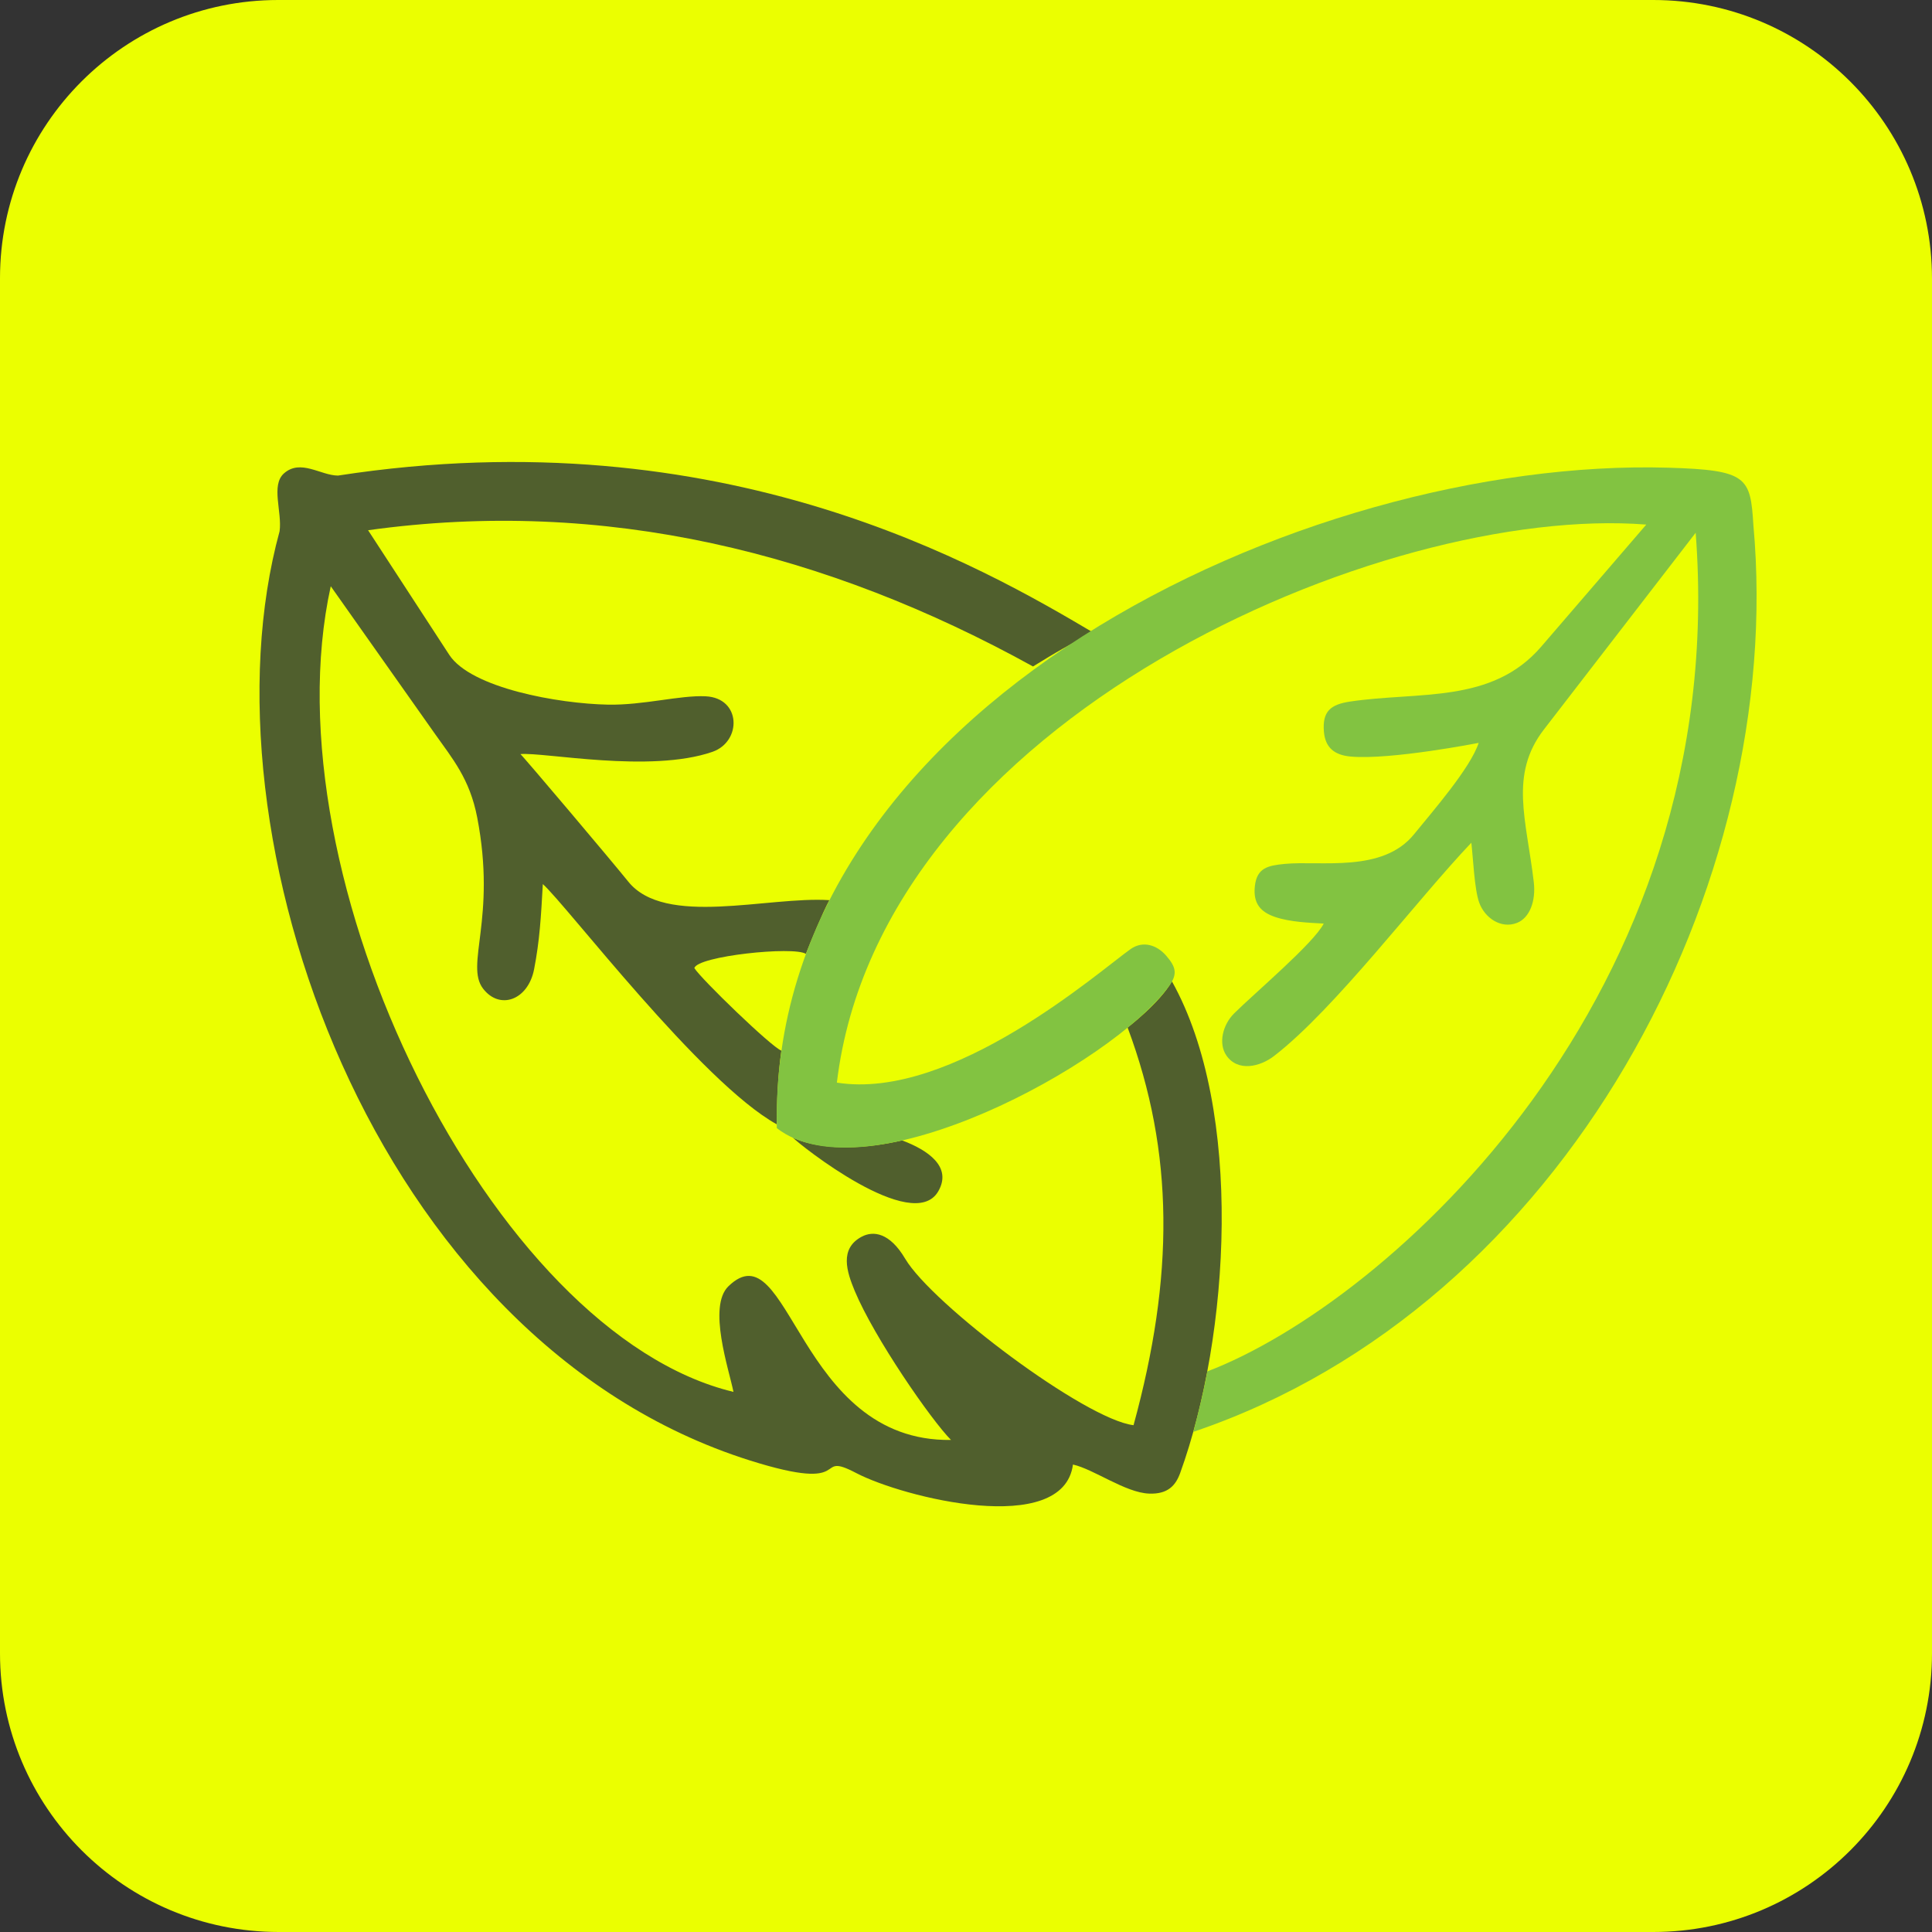 <?xml version="1.0" encoding="UTF-8"?>
<!-- Generator: Adobe Illustrator 25.2.0, SVG Export Plug-In . SVG Version: 6.00 Build 0)  -->
<svg xmlns="http://www.w3.org/2000/svg" xmlns:xlink="http://www.w3.org/1999/xlink" version="1.1" id="Layer_1" x="0px" y="0px" viewBox="0 0 250 250" style="enable-background:new 0 0 250 250;" xml:space="preserve">
<rect x="0" y="0" width="250" height="250" fill="#333333" stroke="none"/>
<style type="text/css">
	.st0{fill:#EBFF00;}
	.st1{fill-rule:evenodd;clip-rule:evenodd;fill:#505F2D;}
	.st2{fill-rule:evenodd;clip-rule:evenodd;fill:#82C341;}
</style>
<path class="st0" d="M213.93,250H36.07C16.15,250,0,233.85,0,213.93V36C0,16.12,16.12,0,36,0h177.93C233.85,0,250,16.15,250,36.07  v177.86C250,233.85,233.85,250,213.93,250z"></path>
<path class="st1" d="M151.65,126.99c-1.64,2.86-5.77,5.99-5.74,5.97c6.06,16.21,6.03,32.24,0.77,51.46  c-6.23-0.73-26.05-15.63-29.55-21.54c-2.01-3.4-4.13-3.64-5.61-2.86c-2.94,1.55-1.94,4.56-0.92,7.02  c2.54,6.09,9.91,16.73,12.46,19.29c-19.93,0.28-20.87-27.56-28.8-19.89c-2.72,2.63,0.07,10.77,0.65,13.67  C63.57,172.6,34.49,113.54,42.8,75.86L56.31,95c2.23,3.16,4.48,5.79,5.44,10.78c2.53,13.11-1.61,19.06,0.76,22.15  c2.16,2.81,5.82,1.49,6.6-2.5c0.72-3.69,0.9-6.81,1.13-11.03c3.04,2.69,20.5,25.67,30.26,31.08c0.04-3.16,0.12-6.06,0.61-9.53  c-1.26-0.44-10.42-9.3-11.26-10.68c0.4-1.56,12.86-2.86,14.43-1.84c0.66-1.7,2.18-5.36,3.04-6.95c-7.96-0.52-21.28,3.53-26.04-2.42  c-2.02-2.52-13.68-16.32-13.94-16.48c3.03-0.28,16.78,2.5,24.84-0.29c3.82-1.32,3.76-6.97-0.87-7.19  c-3.33-0.16-8.07,1.17-12.64,1.08c-6.36-0.12-17.72-2.13-20.54-6.45L47.63,68.61c30.63-4.26,59.35,2.89,86.04,17.63  c2.83-1.73,4.94-3.03,7.87-4.34c-14.28-8.45-47.86-28.07-97.81-20.36c-2.25-0.02-4.84-2.19-6.99-0.28  c-1.71,1.53-0.22,4.98-0.56,7.48c-10.69,39.03,11.94,104.82,60.85,120.24c13.95,4.4,8.02-1.38,13.76,1.63  c6.06,3.17,26.8,8.36,28.05-1.1c2.7,0.6,6.78,3.64,9.84,3.76c2.45,0.1,3.45-1.06,4.03-2.65  C159.14,172.87,160.97,143.7,151.65,126.99L151.65,126.99z M102.57,147.18c0,0,4.51,2.6,14.17,0.39c3.33,1.25,6.49,3.41,4.68,6.57  C118.16,159.84,103.36,148.05,102.57,147.18z"></path>
<path class="st2" d="M100.52,145.98c11.6,9.01,43.37-8.27,50.72-18.33c1.18-1.61,0.93-2.52-0.34-3.99c-1.21-1.39-3.01-1.97-4.6-0.85  c-3.99,2.81-23.07,19.66-38.01,17.28c5.68-47.15,70.8-74.88,104.74-72.21l-13.6,15.8c-6.39,7.42-15.79,5.77-24.72,7.1  c-2.57,0.38-3.6,1.3-3.4,3.87c0.17,2.08,1.34,3.06,3.49,3.25c5.14,0.46,16.54-1.77,16.54-1.77c-1.07,3.25-5.89,8.78-8.36,11.82  c-4.07,5.03-12.06,3.39-16.74,3.84c-2.19,0.21-3.6,0.52-3.86,2.87c-0.25,2.25,0.74,3.36,2.63,4c1.94,0.66,4.49,0.75,6.28,0.85  c-1.27,2.52-8.96,9.01-11.59,11.62c-1.51,1.5-2.06,3.93-1,5.46c1.5,2.15,4.38,1.44,6.17,0.05c7.86-6.06,18.44-20.15,25.52-27.59  c0.23,1.88,0.39,6.02,1.02,7.75c0.72,1.98,2.81,3.42,4.87,2.63c1.68-0.65,2.48-2.87,2.19-5.3c-0.95-8.08-3.19-13.89,1.31-19.73  l19.64-25.46c4.59,59.99-39.93,99.64-63.19,108.52c-0.59,3.31-1.81,7.82-1.81,7.82c48.14-16.27,76.7-70.81,72.47-117.31  c-0.38-6.22-0.76-7.15-11.02-7.45C168.76,59.14,99.37,91.55,100.52,145.98z"></path>
</svg>
